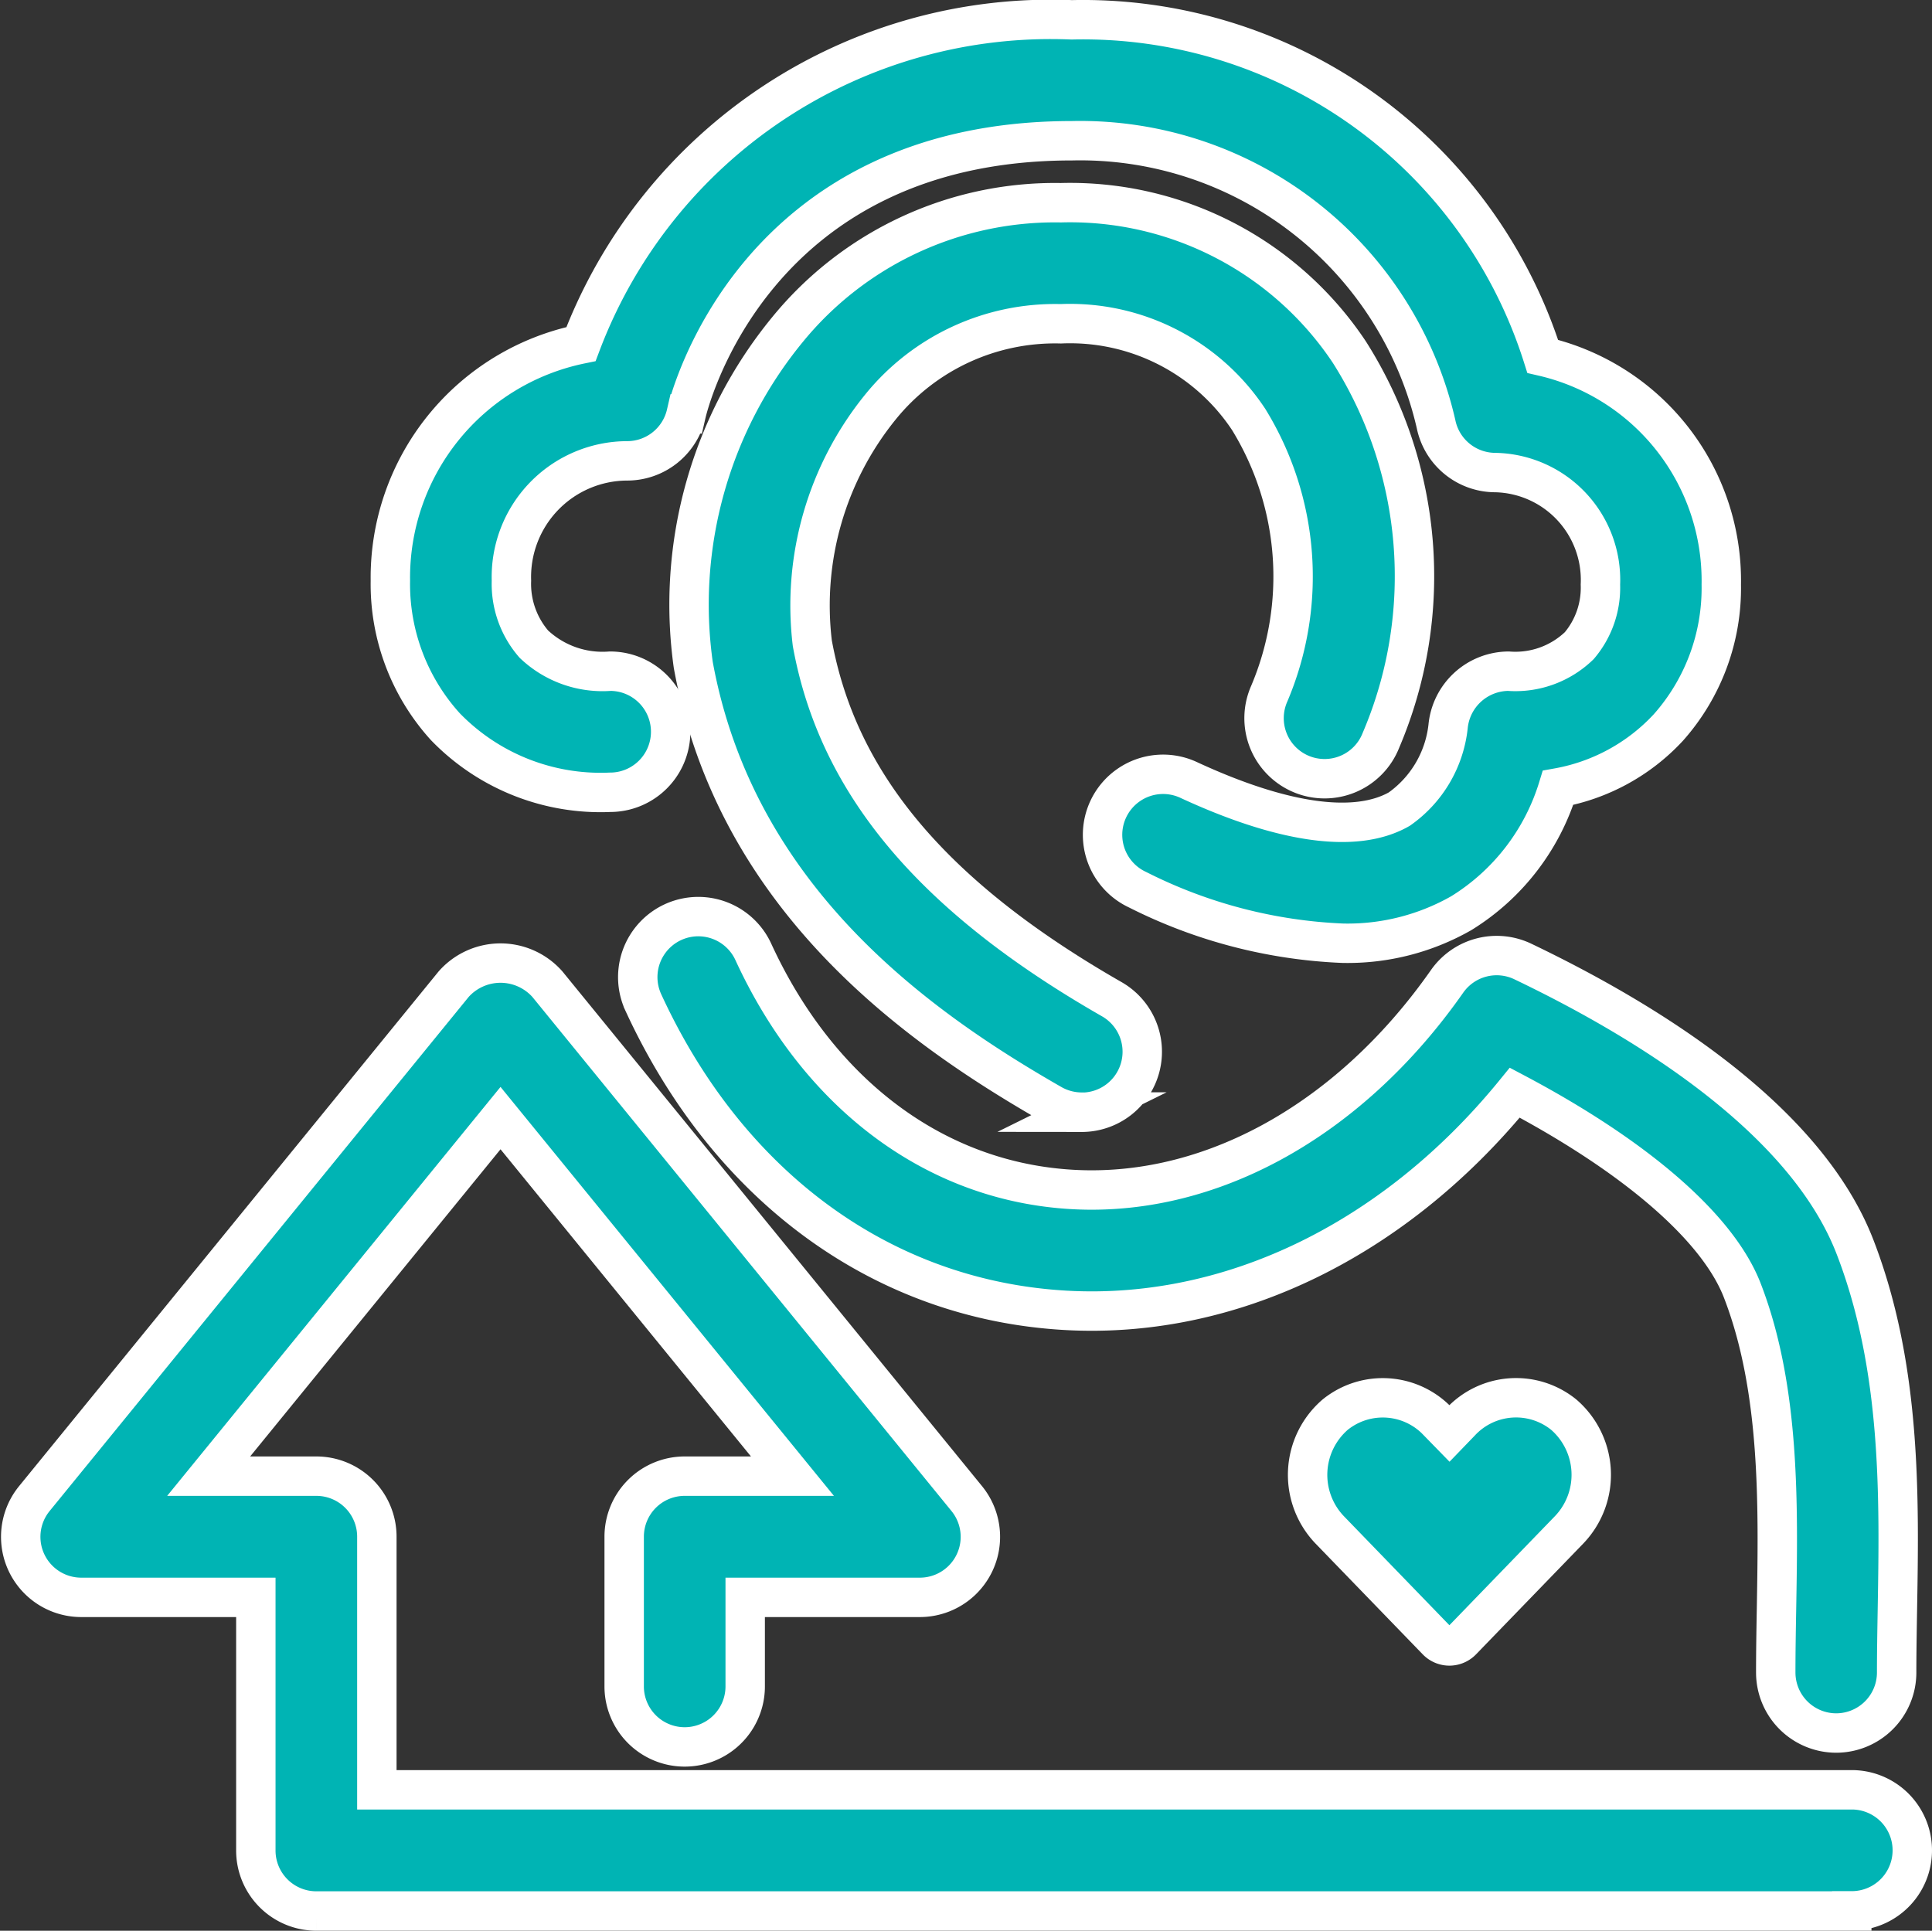 <svg xmlns="http://www.w3.org/2000/svg" width="49.026" height="49">
    <rect width="100%" height="100%" fill="#333333" stroke="none"/>
    <defs>
        <style>
            .cls-1{fill:#00b4b4;stroke:#fff;stroke-miterlimit:10}
        </style>
    </defs>
    <g id="ico_feature4" transform="translate(.526 .5)">
        <g id="Group_66" data-name="Group 66" transform="translate(-1187.909 -232.801)">
            <path id="Path_62" data-name="Path 62" class="cls-1" d="M1233.98 276.283a1.536 1.536 0 0 1-1.536-1.536c0-.517.009-1.055.019-1.61.045-2.613.1-5.575-.863-8.072-.612-1.6-2.692-3.4-5.778-5.033-3.136 3.847-7.462 5.889-11.8 5.494-4.466-.4-8.225-3.24-10.315-7.785a1.536 1.536 0 0 1 2.792-1.283c1.617 3.517 4.46 5.707 7.8 6.008 3.609.331 7.273-1.642 9.807-5.262a1.537 1.537 0 0 1 1.923-.5c3.159 1.513 7.187 4 8.435 7.265 1.173 3.052 1.116 6.332 1.066 9.225-.009.537-.018 1.057-.018 1.557a1.536 1.536 0 0 1-1.532 1.532z"/>
        </g>
        <g id="Group_67" data-name="Group 67" transform="translate(-1187.909 -232.801)">
            <path id="Path_63" data-name="Path 63" class="cls-1" d="M1234.373 280.8h-38.963a1.536 1.536 0 0 1-1.535-1.536v-6.424h-4.431a1.536 1.536 0 0 1-1.19-2.506l10.64-13.055a1.589 1.589 0 0 1 2.38 0l10.642 13.055a1.536 1.536 0 0 1-1.19 2.506h-4.433v2.26a1.535 1.535 0 1 1-3.071 0v-3.8a1.536 1.536 0 0 1 1.536-1.536h2.734l-7.408-9.087-7.406 9.087h2.732a1.536 1.536 0 0 1 1.536 1.536v6.424h37.427a1.536 1.536 0 0 1 0 3.072z"/>
        </g>
        <g id="Group_68" data-name="Group 68" transform="translate(-1187.909 -232.801)">
            <path id="Path_64" data-name="Path 64" class="cls-1" d="M1214.837 260.526a1.539 1.539 0 0 1-.762-.2c-3.387-1.939-8.015-5.2-9.1-11.152a11 11 0 0 1 2.394-8.512 8.759 8.759 0 0 1 6.935-3.216 8.51 8.51 0 0 1 7.321 3.793 10.612 10.612 0 0 1 .8 9.851 1.536 1.536 0 1 1-2.837-1.177 7.609 7.609 0 0 0-.52-6.968 5.434 5.434 0 0 0-4.766-2.427 5.7 5.7 0 0 0-4.576 2.111 7.994 7.994 0 0 0-1.73 5.995c.649 3.568 3.064 6.439 7.6 9.036a1.536 1.536 0 0 1-.765 2.869z"/>
        </g>
        <g id="Group_69" data-name="Group 69" transform="translate(-1187.909 -232.801)">
            <path id="Path_65" data-name="Path 65" class="cls-1" d="M1221.457 256.239a12.684 12.684 0 0 1-5.205-1.357 1.536 1.536 0 1 1 1.291-2.788c2.4 1.112 4.251 1.369 5.348.741a2.958 2.958 0 0 0 1.238-2.093 1.551 1.551 0 0 1 1.53-1.407 2.332 2.332 0 0 0 1.8-.649 2.274 2.274 0 0 0 .536-1.549 2.725 2.725 0 0 0-2.666-2.843 1.538 1.538 0 0 1-1.505-1.229 9.264 9.264 0 0 0-9.24-7.192c-8.1 0-9.723 6.65-9.788 6.932a1.537 1.537 0 0 1-1.5 1.192 2.947 2.947 0 0 0-2.935 3.041 2.332 2.332 0 0 0 .568 1.609 2.532 2.532 0 0 0 1.936.688 1.536 1.536 0 0 1 0 3.073 5.481 5.481 0 0 1-4.183-1.667 5.386 5.386 0 0 1-1.393-3.7 6.05 6.05 0 0 1 4.837-6.008 12.741 12.741 0 0 1 12.454-8.229 12.235 12.235 0 0 1 11.951 8.541 5.843 5.843 0 0 1 4.531 5.795 5.324 5.324 0 0 1-1.342 3.623 5.024 5.024 0 0 1-2.8 1.532 5.7 5.7 0 0 1-2.455 3.181 5.825 5.825 0 0 1-3.008.763z"/>
        </g>
        <path id="Icon_awesome-heart" data-name="Icon awesome-heart" d="M6.5 2.678a1.923 1.923 0 0 0-2.624.191l-.276.286-.278-.285A1.923 1.923 0 0 0 .7 2.678 2.019 2.019 0 0 0 .559 5.6L3.28 8.412a.441.441 0 0 0 .637 0L6.638 5.6A2.018 2.018 0 0 0 6.5 2.678z" transform="translate(32.655 32.724)" style="fill:#00b4b4;stroke:#fff"/>
    </g>
</svg>
